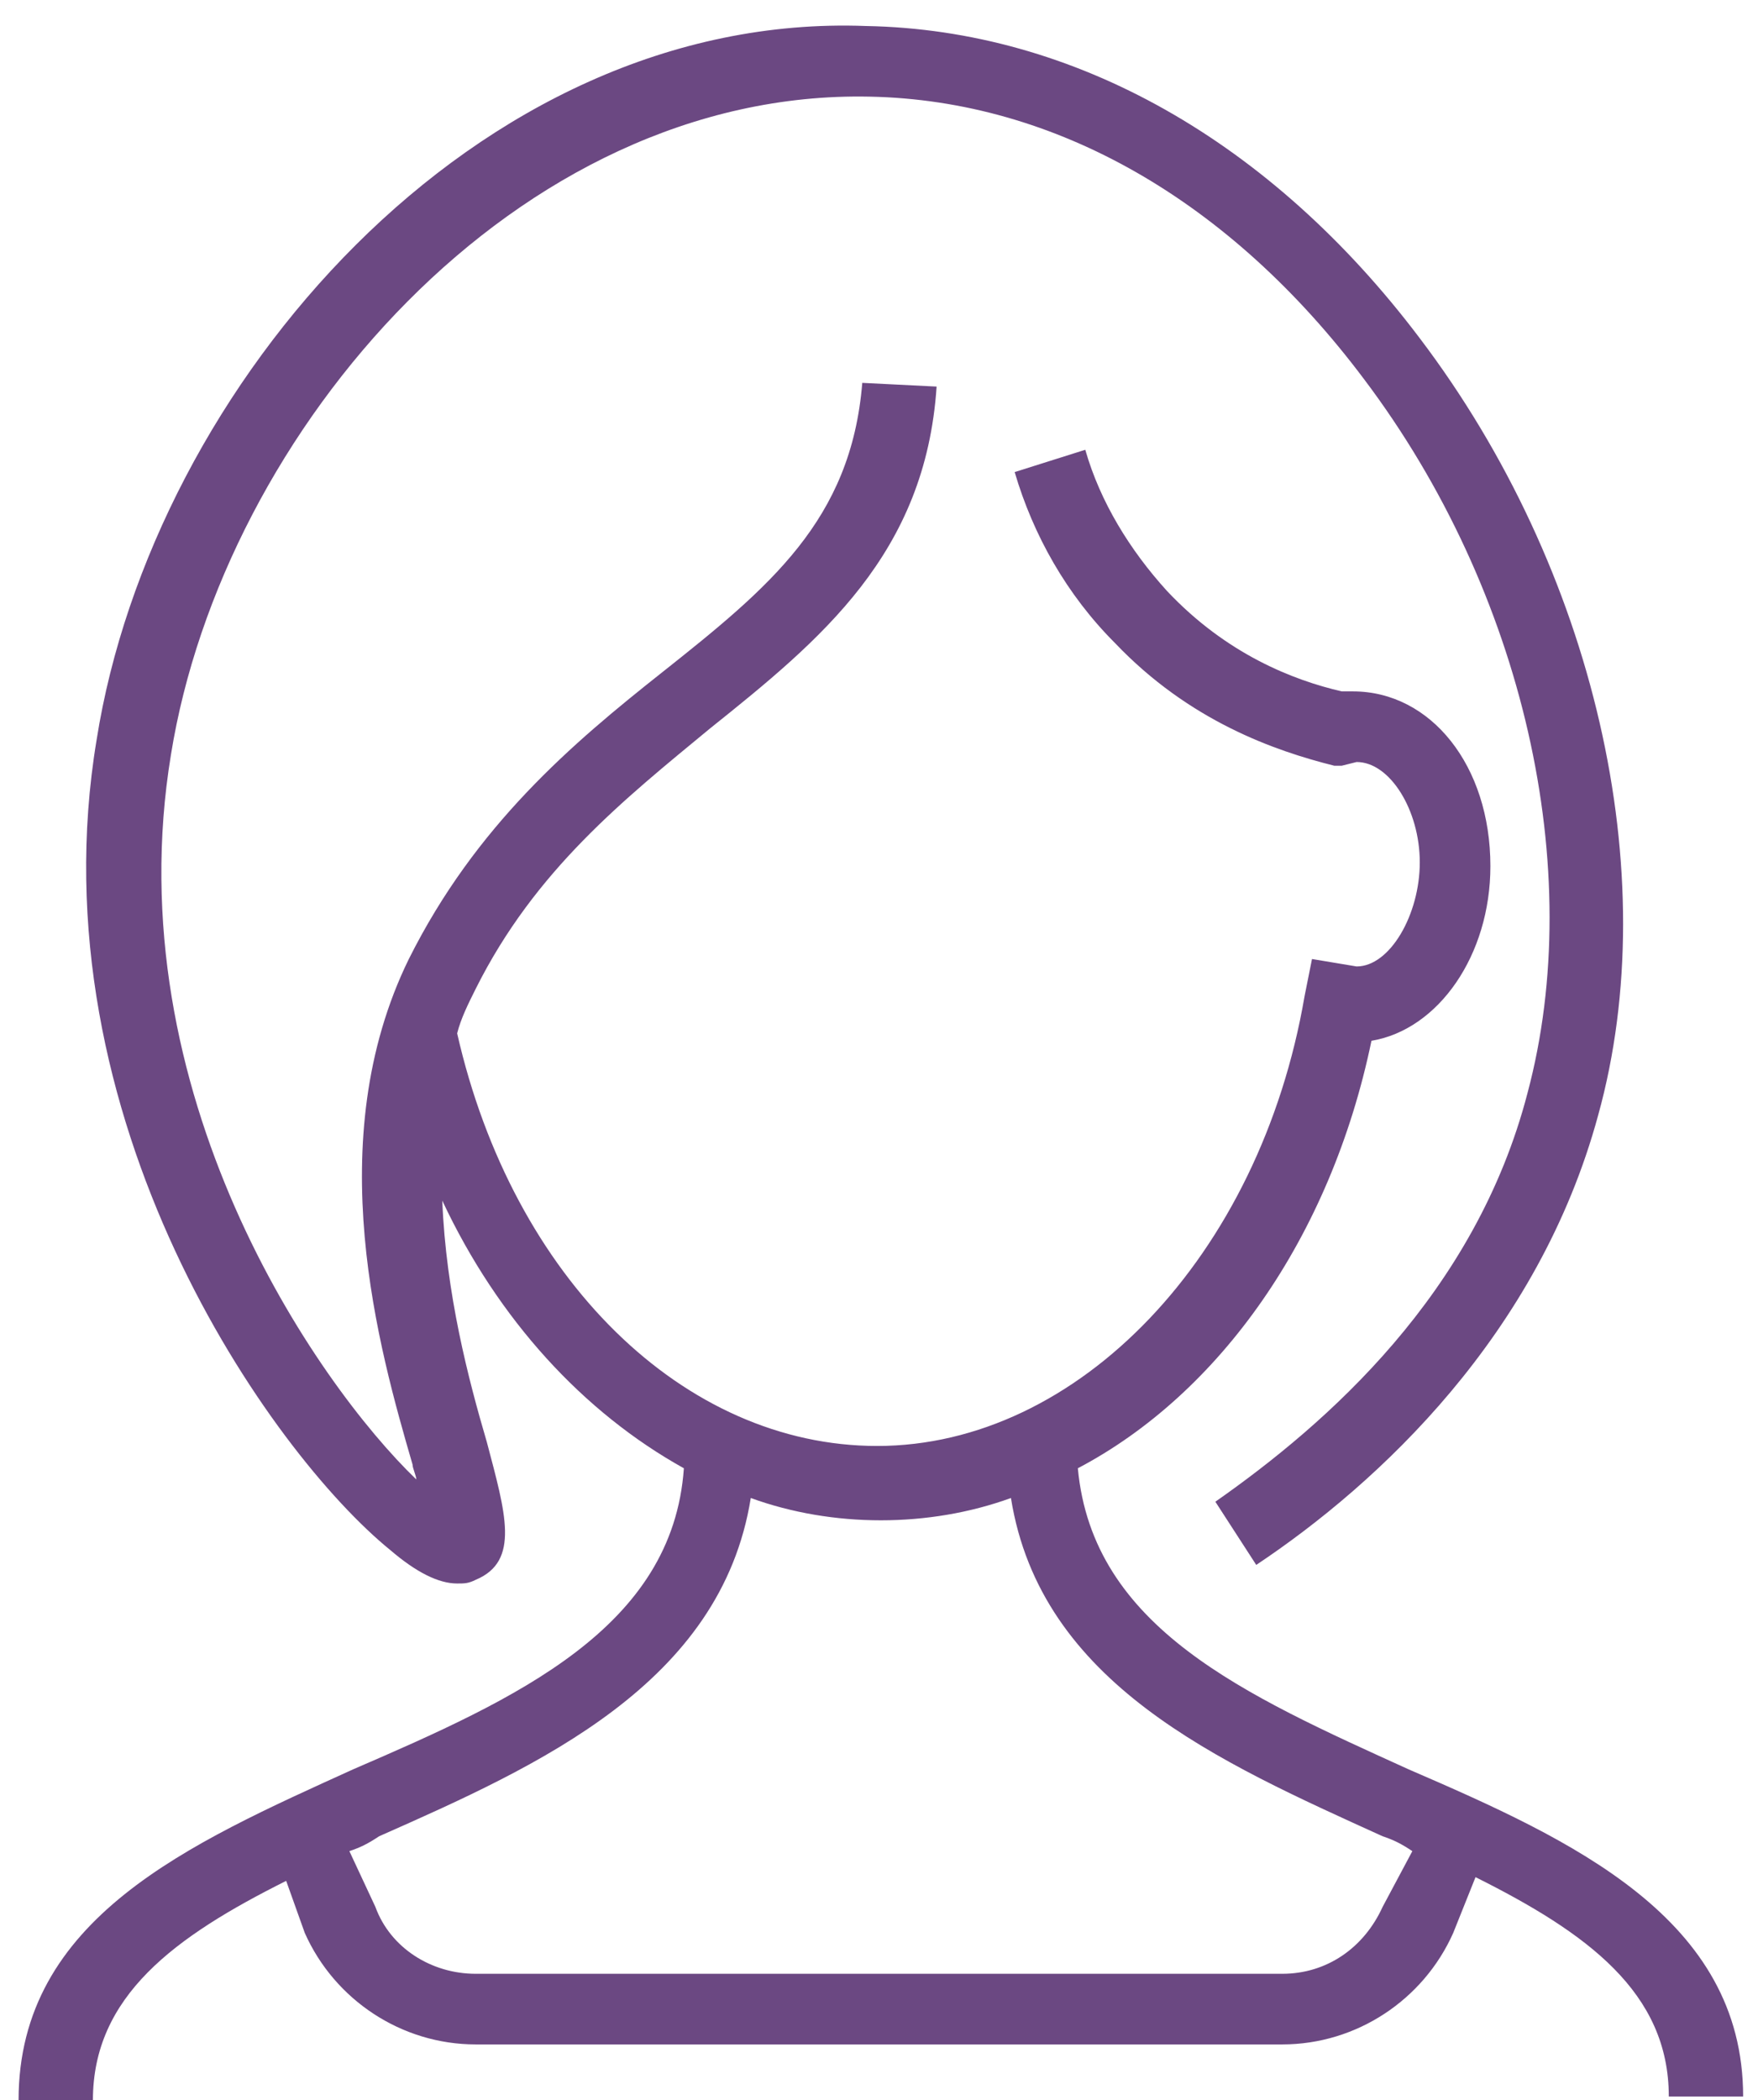<?xml version="1.0" encoding="utf-8"?>
<!-- Generator: Adobe Illustrator 24.3.0, SVG Export Plug-In . SVG Version: 6.00 Build 0)  -->
<svg version="1.1" id="Layer_1" xmlns="http://www.w3.org/2000/svg" xmlns:xlink="http://www.w3.org/1999/xlink" x="0px" y="0px"
	 viewBox="0 0 47.3 56.5" style="enable-background:new 0 0 47.3 56.5;" xml:space="preserve">
<style type="text/css">
	.st0{fill:#6B4882;}
</style>
<path class="st0" d="M37.9,47.6c-4.4-2-8.5-3.8-8.9-8.1c3.8-2,6.8-6.2,7.9-11.5c1.8-0.3,3.2-2.3,3.2-4.7c0-2.7-1.6-4.7-3.7-4.7
	c-0.1,0-0.2,0-0.3,0c-1.3-0.3-3.1-1-4.7-2.7c-1-1.1-1.8-2.4-2.2-3.8l-1.9,0.6c0.5,1.7,1.4,3.3,2.7,4.6c2,2.1,4.3,2.9,5.9,3.3l0.2,0
	l0.4-0.1c0.9,0,1.7,1.3,1.7,2.7S37.4,26,36.5,26l-1.2-0.2l-0.2,1c-1.2,7-6.1,12.1-11.5,12.1c-5.2,0-9.8-4.5-11.3-11.1
	c0.1-0.4,0.3-0.8,0.5-1.2c1.6-3.2,4-5.1,6.3-7c3-2.4,5.8-4.7,6.1-9.2l-2-0.1c-0.3,3.7-2.5,5.5-5.4,7.8c-2.4,1.9-5,4.1-6.8,7.7
	c-2.4,4.9-0.8,10.5,0.1,13.6c0,0.1,0.1,0.3,0.1,0.4c-2.7-2.6-8.1-10.4-6.6-19.5c1.4-8.7,9.3-17.9,18.8-17.7c5,0.1,9.7,2.8,13.3,7.6
	c4.3,5.7,6,13.2,4.4,19.2c-1.4,5.4-5.4,8.9-8.4,11l1.1,1.7c3.3-2.2,7.6-6.2,9.2-12.1c1.8-6.5-0.1-14.7-4.8-20.9
	c-4-5.3-9.3-8.3-14.9-8.4C12.8,0.3,4.1,10.4,2.6,19.9c-1.7,10.2,4.7,19.2,7.9,21.8c0.7,0.6,1.3,0.9,1.8,0.9c0.2,0,0.3,0,0.5-0.1
	c1.2-0.5,0.8-1.8,0.3-3.7c-0.5-1.7-1.1-4-1.2-6.5c1.5,3.2,3.8,5.7,6.5,7.2c-0.3,4.3-4.5,6.2-8.9,8.1c-4.4,2-9,4-9,8.9h2
	c0-2.8,2.2-4.4,5.2-5.9L8.2,52c0.8,1.8,2.6,3,4.6,3h21.7c2,0,3.8-1.2,4.6-3l0.6-1.5c3,1.5,5.2,3.1,5.2,5.9h2
	C46.9,51.6,42.3,49.5,37.9,47.6z M37.2,51.3c-0.5,1.1-1.5,1.8-2.7,1.8H12.8c-1.2,0-2.3-0.7-2.7-1.8l-0.7-1.5
	c0.3-0.1,0.5-0.2,0.8-0.4c4.3-1.9,9.2-4.1,10-9.1c1.1,0.4,2.3,0.6,3.5,0.6c1.2,0,2.4-0.2,3.5-0.6c0.8,5,5.6,7.1,10,9.1
	c0.3,0.1,0.5,0.2,0.8,0.4L37.2,51.3z"/>
</svg>
